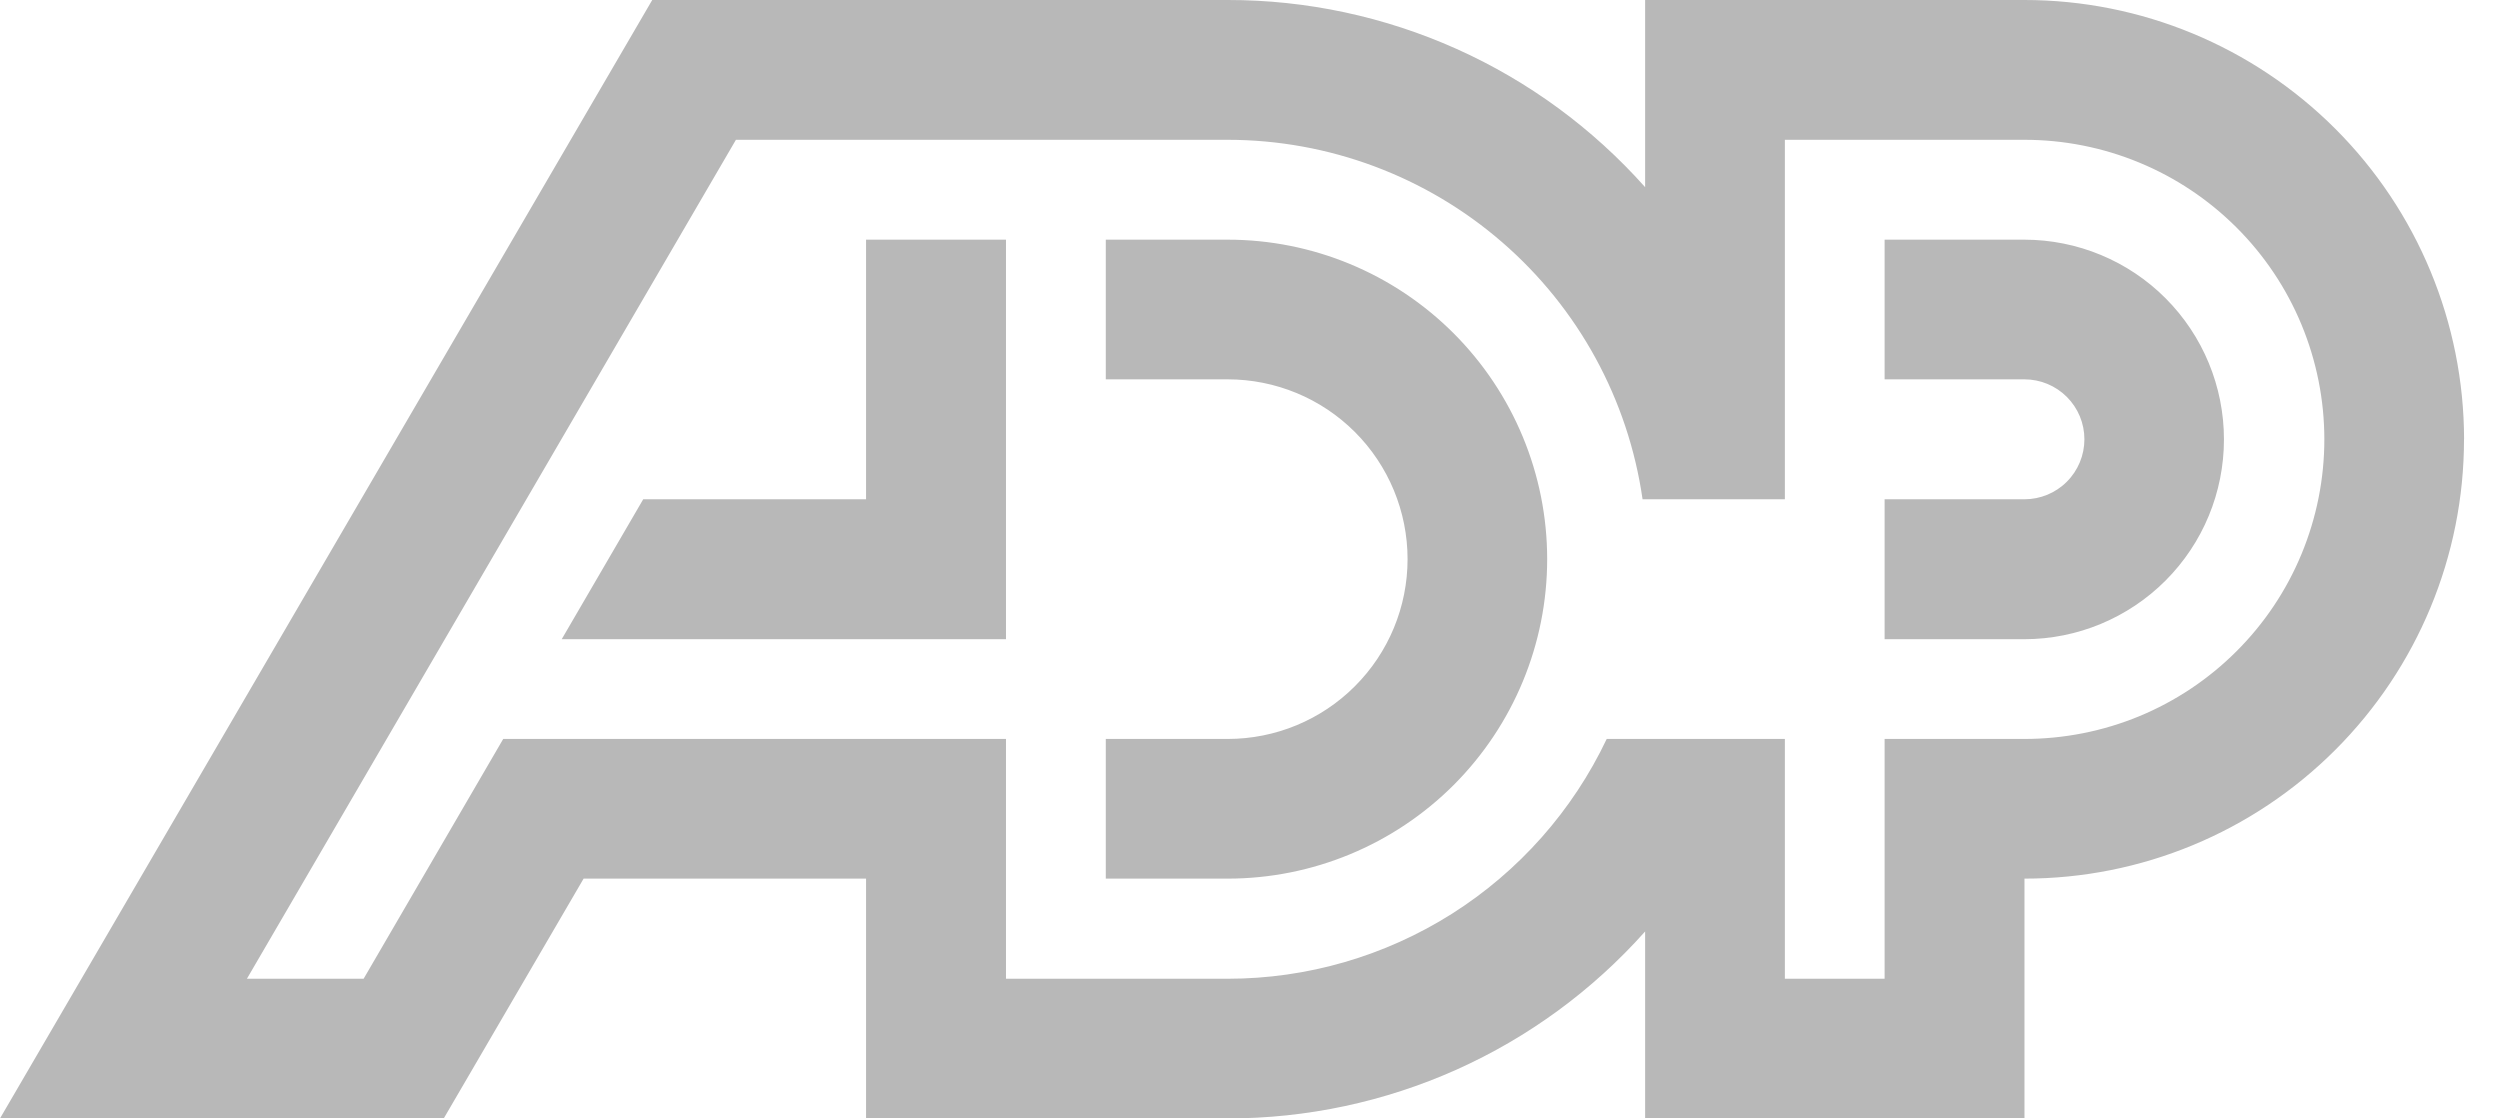 <svg width="38" height="17" viewBox="0 0 38 17" fill="none" xmlns="http://www.w3.org/2000/svg">
<path d="M23.517 8.499C23.517 9.787 23.005 11.022 22.095 11.933C21.184 12.843 19.949 13.355 18.662 13.355H16.808V11.232H18.662C19.386 11.232 20.082 10.944 20.594 10.431C21.107 9.919 21.395 9.224 21.395 8.499C21.395 7.774 21.107 7.079 20.594 6.566C20.082 6.054 19.386 5.766 18.662 5.766H16.808V3.643H18.662C19.949 3.643 21.184 4.155 22.095 5.066C23.005 5.977 23.517 7.212 23.517 8.499ZM13.164 3.643V7.589H9.777L8.538 9.716H15.291V3.643H13.164ZM37.453 6.678C37.453 8.45 36.748 10.148 35.495 11.4C34.242 12.653 32.543 13.356 30.772 13.355V17H25.006V14.158C24.209 15.053 23.232 15.769 22.138 16.259C21.045 16.748 19.86 17.001 18.662 17H13.164V13.355H8.871L6.745 17H0L9.914 7.90616e-07H18.662C19.86 -0.001 21.045 0.253 22.139 0.743C23.232 1.233 24.209 1.95 25.006 2.845V7.90616e-07H30.772C32.543 0 34.242 0.704 35.495 1.956C36.748 3.208 37.452 4.907 37.454 6.678H37.453ZM18.662 14.877C19.868 14.877 21.05 14.534 22.07 13.889C23.089 13.243 23.905 12.322 24.422 11.232H27.13V14.877H28.646V11.232H30.772C31.37 11.232 31.963 11.115 32.516 10.887C33.069 10.658 33.571 10.323 33.994 9.9C34.418 9.477 34.754 8.975 34.983 8.422C35.212 7.869 35.33 7.277 35.33 6.679C35.33 6.08 35.212 5.488 34.983 4.935C34.754 4.382 34.418 3.88 33.994 3.457C33.571 3.035 33.069 2.699 32.516 2.471C31.963 2.242 31.37 2.125 30.772 2.125H27.13V7.589H24.967C24.749 6.072 23.991 4.685 22.833 3.682C21.675 2.678 20.194 2.126 18.662 2.125H11.186L3.753 14.877H5.527L7.649 11.232H15.291V14.877H18.662ZM30.772 3.643H28.646V5.766H30.772C31.014 5.766 31.245 5.862 31.416 6.033C31.587 6.204 31.683 6.435 31.683 6.677C31.683 6.919 31.587 7.151 31.416 7.322C31.245 7.493 31.014 7.589 30.772 7.589H28.646V9.716H30.772C31.576 9.715 32.348 9.394 32.916 8.825C33.485 8.256 33.804 7.484 33.804 6.679C33.804 5.875 33.485 5.103 32.916 4.533C32.348 3.964 31.576 3.644 30.772 3.643Z" fill="#B8B8B8"/>
</svg>

